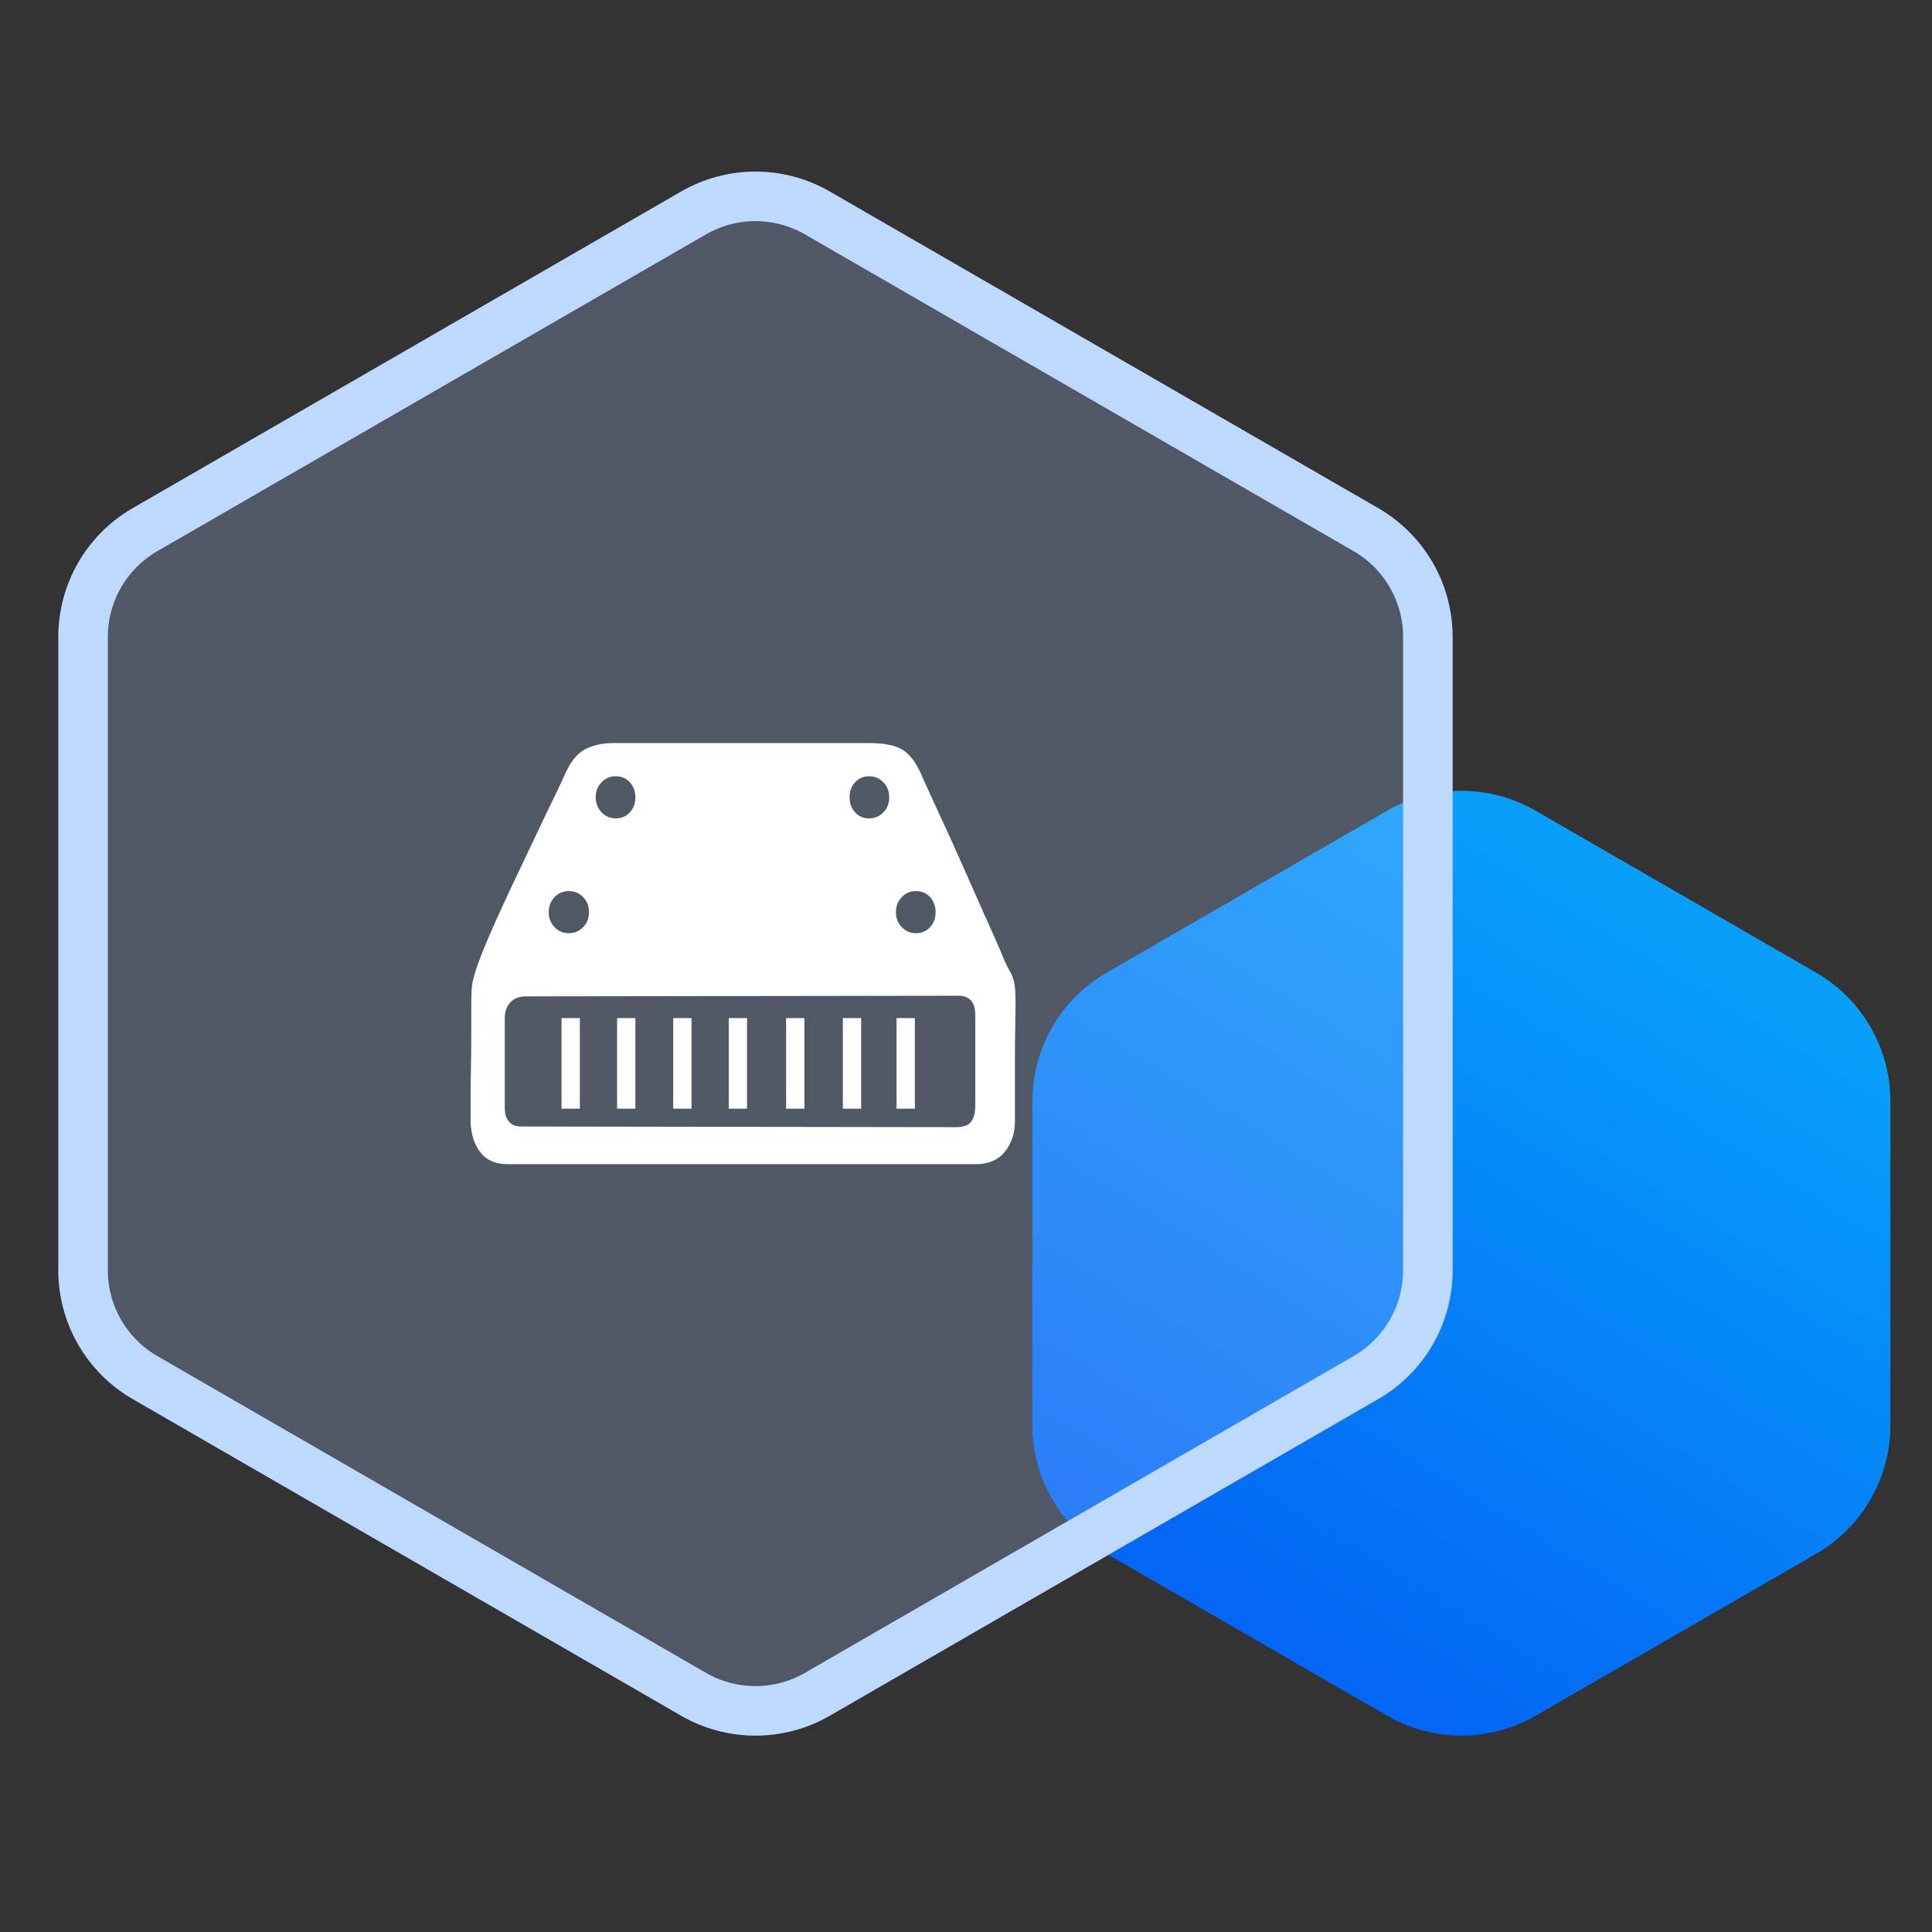 <?xml version="1.0" encoding="UTF-8"?>
<svg width="78px" height="78px" viewBox="0 0 78 78" version="1.1" xmlns="http://www.w3.org/2000/svg" xmlns:xlink="http://www.w3.org/1999/xlink">
    <rect x="0" y="0" width="78" height="78" fill="#333333" stroke="none"/>
    <title>部署架构：直连式存储 	备份</title>
    <defs>
        <linearGradient x1="91.867%" y1="24.902%" x2="50%" y2="100%" id="linearGradient-1">
            <stop stop-color="#079FFA" offset="0%"></stop>
            <stop stop-color="#0366F4" offset="100%"></stop>
        </linearGradient>
        <path d="M35.5,1.732 L57.646,14.518 C59.502,15.59 60.646,17.571 60.646,19.714 L60.646,45.286 C60.646,47.429 59.502,49.41 57.646,50.482 L35.5,63.268 C33.644,64.34 31.356,64.34 29.5,63.268 L7.354,50.482 C5.498,49.41 4.354,47.429 4.354,45.286 L4.354,19.714 C4.354,17.571 5.498,15.59 7.354,14.518 L29.5,1.732 C31.356,0.66 33.644,0.66 35.5,1.732 Z" id="path-2"></path>
    </defs>
    <g id="页面-1" stroke="none" stroke-width="1" fill="none" fill-rule="evenodd">
        <g id="部署架构：直连式存储--备份" transform="translate(-2, 6)">
            <g id="编组-11备份">
                <path d="M64,26.732 L75.321,33.268 C77.177,34.34 78.321,36.321 78.321,38.464 L78.321,51.536 C78.321,53.679 77.177,55.66 75.321,56.732 L64,63.268 C62.144,64.34 59.856,64.34 58,63.268 L46.679,56.732 C44.823,55.66 43.679,53.679 43.679,51.536 L43.679,38.464 C43.679,36.321 44.823,34.34 46.679,33.268 L58,26.732 C59.856,25.66 62.144,25.66 64,26.732 Z" id="多边形" fill="url(#linearGradient-1)"></path>
                <g id="多边形备份-2">
                    <use fill-opacity="0.25" fill="#ABCAFF" fill-rule="evenodd" style="mix-blend-mode: multiply;" xlink:href="#path-2"></use>
                    <path stroke="#BED9FF" stroke-width="2" d="M30,2.598 C31.547,1.705 33.453,1.705 35,2.598 L35,2.598 L57.146,15.384 C57.919,15.831 58.544,16.467 58.976,17.214 C59.408,17.962 59.646,18.821 59.646,19.714 L59.646,19.714 L59.646,45.286 C59.646,46.179 59.408,47.038 58.976,47.786 C58.544,48.533 57.919,49.169 57.146,49.616 L57.146,49.616 L35,62.402 C34.226,62.849 33.363,63.072 32.5,63.072 C31.637,63.072 30.774,62.849 30,62.402 L30,62.402 L7.854,49.616 C7.081,49.169 6.456,48.533 6.024,47.786 C5.592,47.038 5.354,46.179 5.354,45.286 L5.354,45.286 L5.354,19.714 C5.354,18.821 5.592,17.962 6.024,17.214 C6.456,16.467 7.081,15.831 7.854,15.384 L7.854,15.384 Z" stroke-linejoin="square"></path>
                </g>
            </g>
            <g id="硬盘" transform="translate(20, 21)" fill-rule="nonzero">
                <rect id="矩形" fill="#000000" opacity="0" x="0" y="0" width="25" height="25"></rect>
                <path d="M17.112,3 C17.67,3 18.097,3.082 18.393,3.245 C18.689,3.408 18.943,3.721 19.157,4.185 C19.239,4.374 19.37,4.666 19.551,5.061 C19.732,5.456 19.937,5.902 20.167,6.4 C20.397,6.898 20.635,7.426 20.881,7.984 C21.128,8.542 21.362,9.07 21.583,9.568 C21.805,10.066 22.002,10.508 22.175,10.895 C22.347,11.281 22.466,11.56 22.532,11.732 C22.614,11.921 22.684,12.062 22.741,12.157 C22.799,12.251 22.848,12.354 22.889,12.466 C22.93,12.578 22.959,12.711 22.975,12.865 C22.992,13.02 23,13.234 23,13.509 C23,13.715 22.996,14.033 22.988,14.462 C22.979,14.891 22.975,15.346 22.975,15.827 L22.975,17.27 L22.975,18.274 C22.975,18.755 22.84,19.163 22.569,19.498 C22.298,19.833 21.908,20 21.399,20 L2.478,20 C2.002,20 1.641,19.841 1.394,19.523 C1.148,19.206 1.016,18.798 1,18.3 L1,17.398 C1,17.004 1.004,16.583 1.012,16.136 C1.021,15.69 1.025,15.243 1.025,14.797 L1.025,13.715 C1.025,13.423 1.029,13.191 1.037,13.02 C1.045,12.848 1.066,12.698 1.099,12.569 C1.131,12.44 1.168,12.307 1.209,12.17 C1.25,12.032 1.312,11.861 1.394,11.655 C1.443,11.517 1.55,11.255 1.714,10.869 C1.879,10.483 2.076,10.04 2.306,9.542 C2.536,9.044 2.786,8.512 3.057,7.945 C3.328,7.379 3.583,6.842 3.821,6.336 C4.059,5.829 4.277,5.378 4.474,4.983 L4.868,4.133 C5.081,3.687 5.344,3.386 5.656,3.232 C5.968,3.077 6.338,3 6.765,3 L17.112,3 Z M21.374,13.973 C21.374,13.458 21.144,13.2 20.684,13.2 L3.242,13.226 C2.963,13.226 2.749,13.307 2.601,13.47 C2.454,13.634 2.38,13.844 2.38,14.102 L2.38,17.759 C2.38,17.965 2.433,18.137 2.54,18.274 C2.647,18.412 2.815,18.48 3.045,18.48 L20.586,18.506 C20.914,18.506 21.128,18.424 21.226,18.261 C21.325,18.098 21.374,17.896 21.374,17.656 L21.374,13.973 Z M6.863,4.339 C6.633,4.339 6.44,4.421 6.284,4.584 C6.128,4.747 6.05,4.949 6.05,5.189 C6.05,5.43 6.128,5.632 6.284,5.795 C6.44,5.958 6.633,6.039 6.863,6.039 C7.093,6.039 7.282,5.958 7.43,5.795 C7.578,5.632 7.652,5.43 7.652,5.189 C7.652,4.949 7.578,4.747 7.43,4.584 C7.282,4.421 7.093,4.339 6.863,4.339 Z M4.966,8.976 C4.736,8.976 4.543,9.057 4.387,9.22 C4.231,9.384 4.153,9.585 4.153,9.826 C4.153,10.066 4.231,10.268 4.387,10.431 C4.543,10.594 4.736,10.676 4.966,10.676 C5.196,10.676 5.389,10.594 5.545,10.431 C5.701,10.268 5.779,10.066 5.779,9.826 C5.779,9.585 5.701,9.384 5.545,9.22 C5.389,9.057 5.196,8.976 4.966,8.976 Z M16.299,5.189 C16.299,5.43 16.373,5.632 16.521,5.795 C16.669,5.958 16.857,6.039 17.087,6.039 C17.317,6.039 17.51,5.958 17.666,5.795 C17.822,5.632 17.9,5.43 17.9,5.189 C17.9,4.949 17.822,4.747 17.666,4.584 C17.51,4.421 17.317,4.339 17.087,4.339 C16.857,4.339 16.669,4.421 16.521,4.584 C16.373,4.747 16.299,4.949 16.299,5.189 L16.299,5.189 Z M18.171,9.826 C18.171,10.066 18.249,10.268 18.405,10.431 C18.561,10.594 18.754,10.676 18.984,10.676 C19.214,10.676 19.403,10.594 19.551,10.431 C19.699,10.268 19.773,10.066 19.773,9.826 C19.773,9.585 19.699,9.384 19.551,9.22 C19.403,9.057 19.214,8.976 18.984,8.976 C18.754,8.976 18.561,9.057 18.405,9.22 C18.249,9.384 18.171,9.585 18.171,9.826 Z M5.41,17.759 L4.671,17.759 L4.671,14.102 L5.41,14.102 L5.41,17.759 Z M7.652,17.759 L6.913,17.759 L6.913,14.102 L7.652,14.102 L7.652,17.759 L7.652,17.759 Z M9.918,17.759 L9.179,17.759 L9.179,14.102 L9.918,14.102 L9.918,17.759 L9.918,17.759 Z M12.16,17.759 L11.421,17.759 L11.421,14.102 L12.16,14.102 L12.16,17.759 Z M14.476,17.759 L13.737,17.759 L13.737,14.102 L14.476,14.102 L14.476,17.759 Z M16.767,17.759 L16.028,17.759 L16.028,14.102 L16.767,14.102 L16.767,17.759 Z M18.935,17.759 L18.196,17.759 L18.196,14.102 L18.935,14.102 L18.935,17.759 Z" id="形状" fill="#FFFFFF"></path>
            </g>
        </g>
    </g>
</svg>